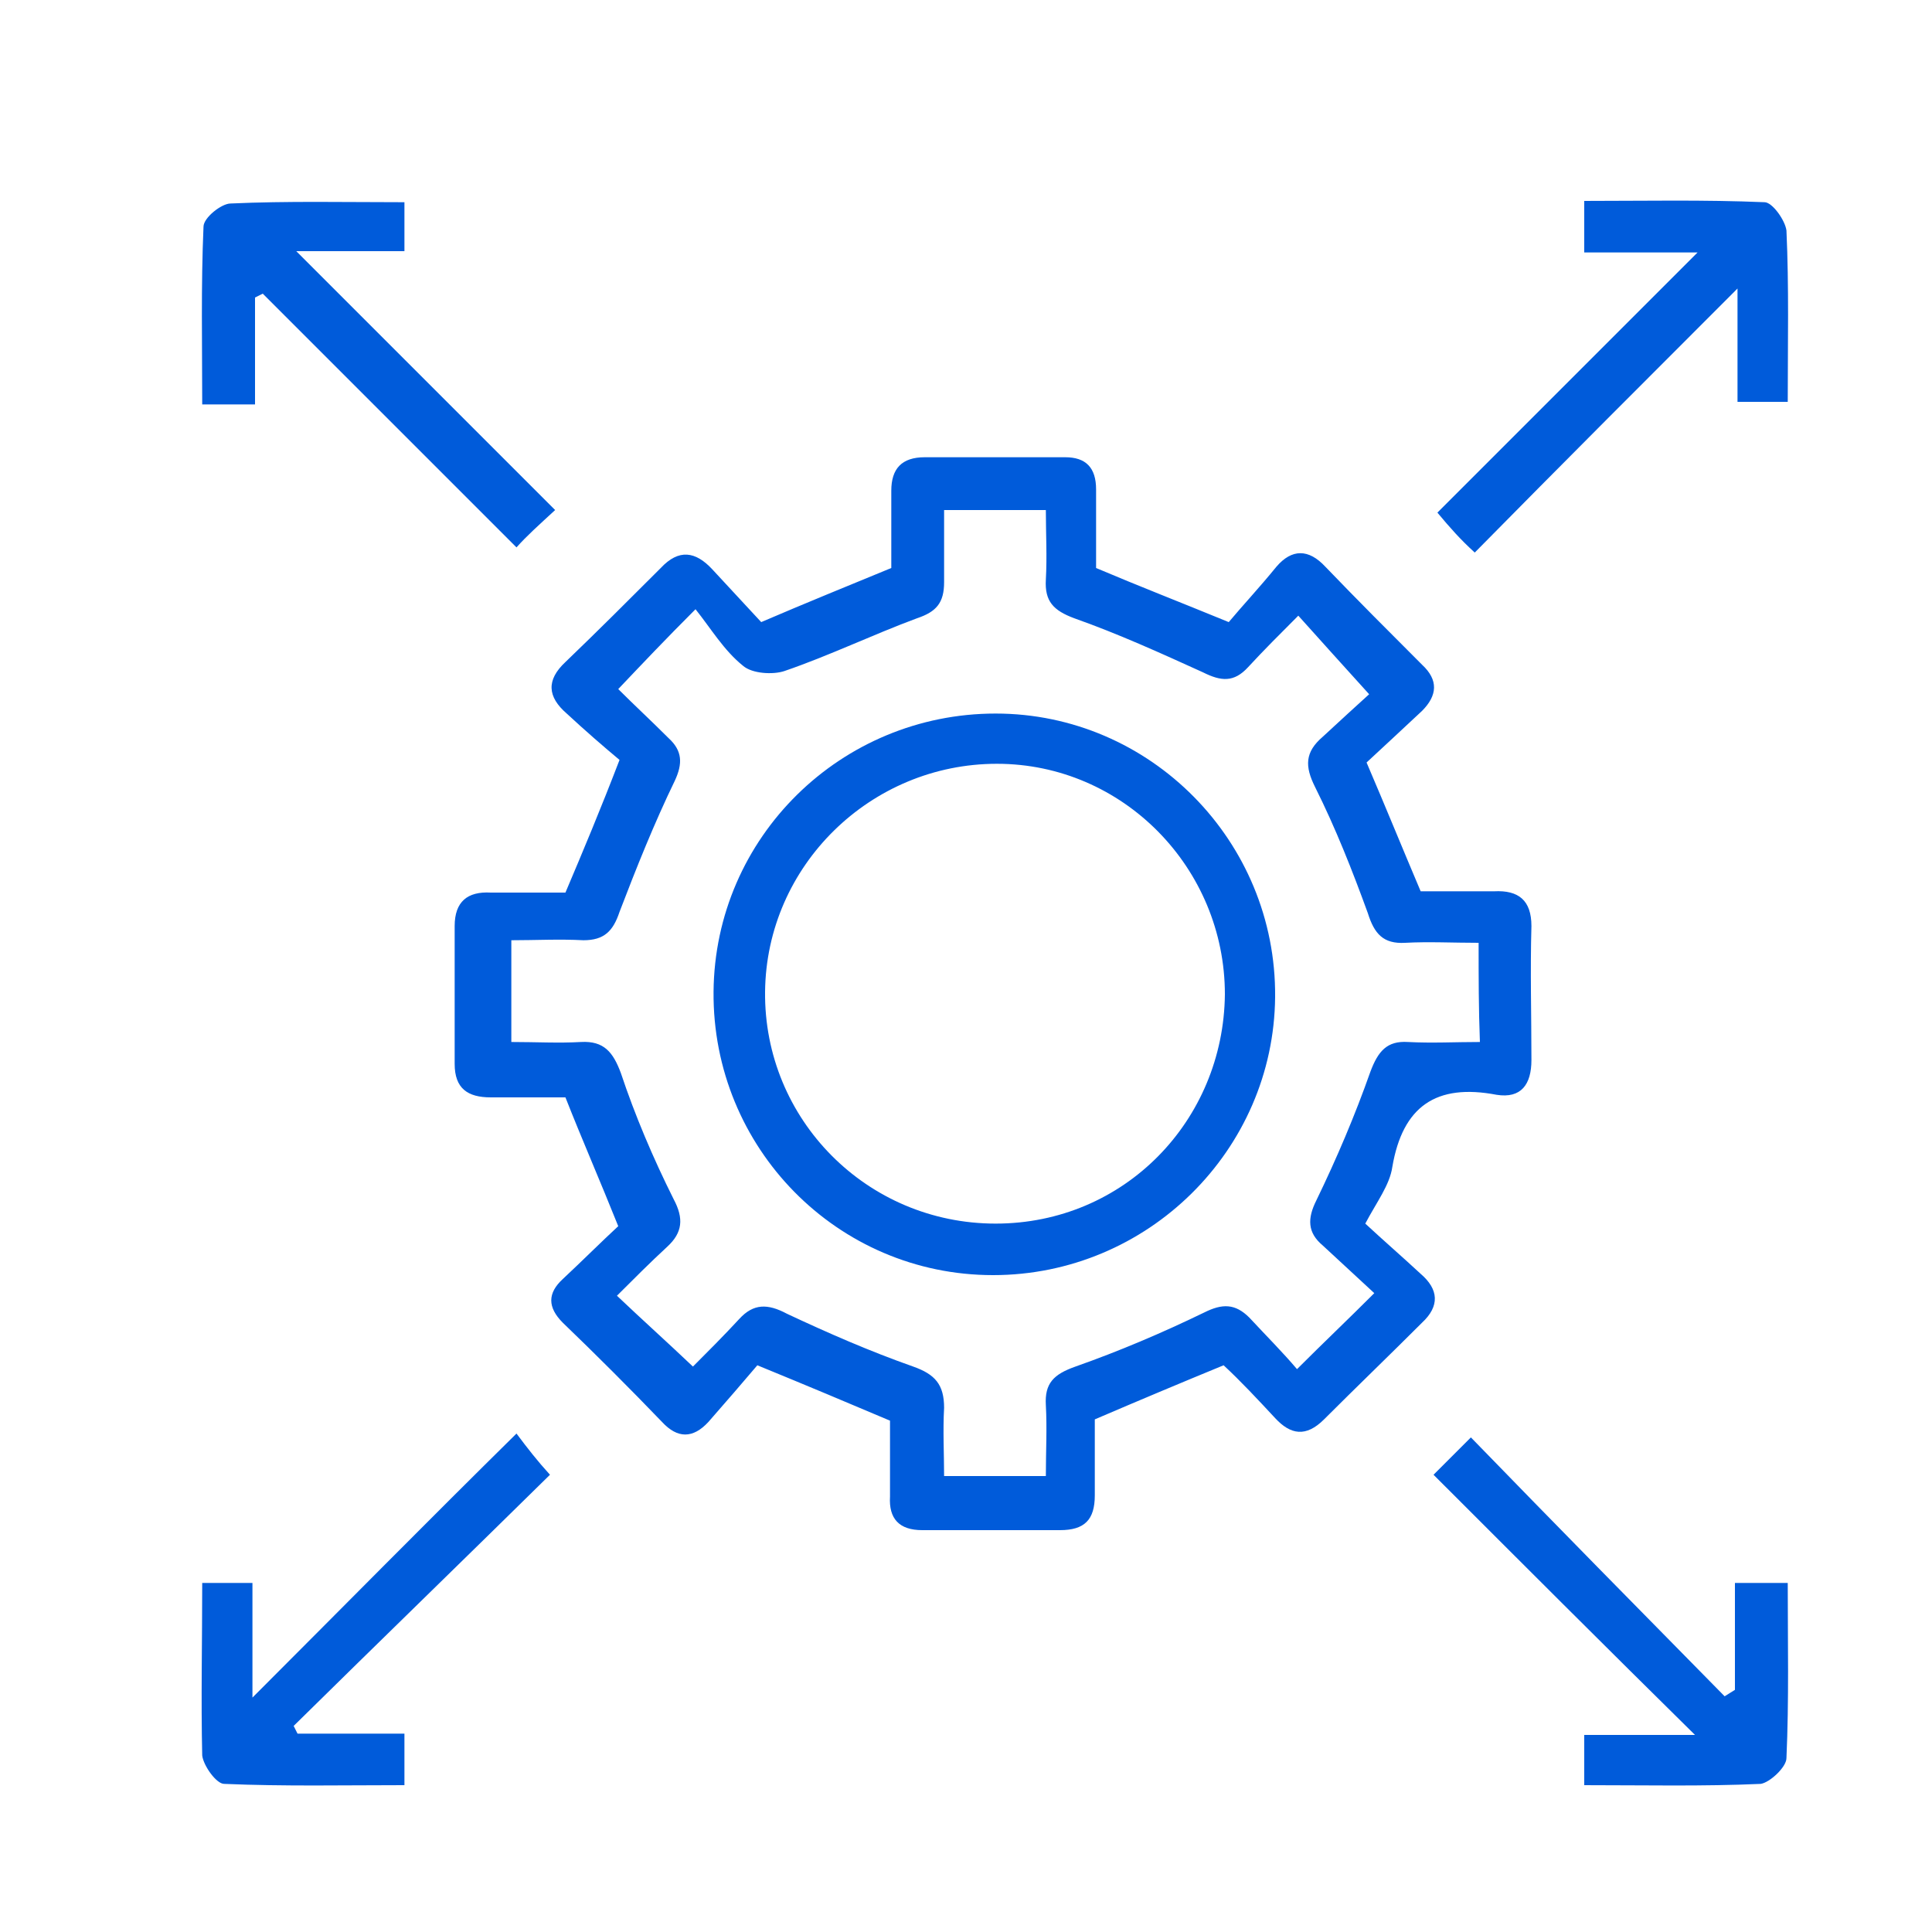 <?xml version="1.0" encoding="UTF-8"?>
<svg id="Layer_1" xmlns="http://www.w3.org/2000/svg" version="1.1" viewBox="0 0 150 150">
  <!-- Generator: Adobe Illustrator 29.5.1, SVG Export Plug-In . SVG Version: 2.1.0 Build 141)  -->
  <defs>
    <style>
      .st0 {
        fill: #005bda;
      }
    </style>
  </defs>
  <path class="st0" d="M106.1,59.2c1.5,3.5,2.8,6.7,4.2,10h5.7c1.9-.1,2.9.7,2.9,2.7-.1,3.5,0,6.9,0,10.4,0,1.9-.8,3-2.7,2.7-4.7-.9-7.3.9-8.1,5.6-.2,1.4-1.2,2.7-2.1,4.4,1.4,1.3,2.9,2.6,4.3,3.9,1.4,1.2,1.5,2.5.1,3.8-2.5,2.5-5.1,5-7.6,7.5-1.4,1.4-2.6,1.2-3.8-.1-1.3-1.4-2.7-2.9-4-4.1-3.4,1.4-6.5,2.7-10,4.2v5.9c0,1.9-.8,2.7-2.7,2.7h-10.7c-1.8,0-2.6-.9-2.5-2.6v-5.9c-3.3-1.4-6.4-2.7-10.3-4.3-1.1,1.3-2.4,2.8-3.8,4.4-1.2,1.3-2.4,1.3-3.6,0-2.5-2.6-5.1-5.2-7.7-7.7-1.2-1.2-1.2-2.3,0-3.4,1.5-1.4,3-2.9,4.3-4.1-1.4-3.5-2.8-6.7-4.1-10h-5.8c-1.8,0-2.8-.7-2.8-2.6v-10.7c0-1.9,1-2.7,2.8-2.6h5.8c1.4-3.3,2.7-6.4,4.2-10.3-1.2-1-2.7-2.3-4.1-3.6-1.5-1.3-1.6-2.6-.1-4,2.5-2.4,5-4.9,7.4-7.3,1.4-1.5,2.7-1.3,4,.1,1.3,1.4,2.6,2.8,3.8,4.1,3.5-1.5,6.7-2.8,10.1-4.2v-6c0-1.7.8-2.6,2.6-2.6h10.9c1.6,0,2.4.8,2.4,2.5v6.1c3.3,1.4,6.4,2.6,10.3,4.2,1-1.2,2.4-2.7,3.7-4.3,1.2-1.4,2.5-1.4,3.8,0,2.5,2.6,5,5.1,7.5,7.6,1.3,1.2,1.2,2.4,0,3.6-1.5,1.4-3,2.8-4.3,4ZM114.8,73.2c-2,0-3.9-.1-5.7,0-1.7.1-2.4-.7-2.9-2.3-1.2-3.3-2.5-6.6-4.1-9.8-.8-1.6-.8-2.7.6-3.9,1.3-1.2,2.6-2.4,3.6-3.3-2-2.2-3.7-4.1-5.5-6.1-1.4,1.4-2.7,2.7-3.9,4-1.1,1.2-2.1,1.1-3.5.4-3.3-1.5-6.6-3-10-4.2-1.6-.6-2.3-1.3-2.2-3,.1-1.8,0-3.6,0-5.4h-7.9v5.6c0,1.6-.6,2.3-2.1,2.8-3.5,1.3-6.8,2.9-10.3,4.1-.9.3-2.5.2-3.2-.4-1.5-1.2-2.5-2.9-3.7-4.4-2.4,2.4-4.1,4.2-6,6.2,1.2,1.2,2.6,2.5,3.9,3.8,1.1,1,1.1,2,.5,3.3-1.6,3.3-3,6.8-4.3,10.2-.5,1.5-1.2,2.2-2.8,2.2-1.9-.1-3.7,0-5.6,0v7.9c1.9,0,3.7.1,5.4,0,1.8-.1,2.5.8,3.1,2.4,1.1,3.3,2.5,6.6,4.1,9.8.8,1.5.7,2.6-.5,3.7-1.3,1.2-2.6,2.5-3.9,3.8,2,1.9,3.9,3.6,5.9,5.5,1.1-1.1,2.4-2.4,3.6-3.7,1.1-1.2,2.2-1.2,3.7-.4,3.2,1.5,6.4,2.9,9.8,4.1,1.7.6,2.4,1.4,2.4,3.2-.1,1.8,0,3.6,0,5.3h7.9c0-1.9.1-3.7,0-5.5-.1-1.7.6-2.4,2.3-3,3.4-1.2,6.7-2.6,10-4.2,1.4-.7,2.4-.7,3.5.4,1.3,1.4,2.6,2.7,3.7,4,2.1-2.1,3.9-3.8,6-5.9-1.3-1.2-2.7-2.5-4-3.7-1.2-1-1.2-2.1-.5-3.5,1.6-3.3,3-6.6,4.2-10,.6-1.6,1.3-2.4,2.9-2.3,1.9.1,3.7,0,5.6,0-.1-2.6-.1-5-.1-7.7Z"/>
  <path class="st0" d="M15.7,122.9h3.9v8.9c7-7,13.6-13.7,20.5-20.5.9,1.2,1.6,2.1,2.6,3.2-6.5,6.4-13.2,12.9-19.9,19.5.1.2.2.4.3.6h8.3v4c-4.7,0-9.3.1-14-.1-.6,0-1.6-1.4-1.7-2.2-.1-4.4,0-8.8,0-13.4Z"/>
  <path class="st0" d="M40.1,42.5c-6.6-6.6-13.1-13.1-19.7-19.7-.2.1-.4.2-.6.3v8.3h-4.1c0-4.6-.1-9.2.1-13.8,0-.7,1.4-1.8,2.1-1.8,4.4-.2,8.9-.1,13.5-.1v3.8h-8.4c6.8,6.8,13.4,13.4,20.1,20.1-1.3,1.2-2.2,2-3,2.9Z"/>
  <path class="st0" d="M111.6,39.8c6.7-6.7,13.2-13.2,20.2-20.2h-8.8v-4c4.6,0,9.3-.1,14,.1.6,0,1.6,1.4,1.7,2.2.2,4.4.1,8.7.1,13.3h-3.9v-8.8c-7,7-13.6,13.6-20.4,20.5-1.1-1-1.9-1.9-2.9-3.1Z"/>
  <path class="st0" d="M111.3,114.5l2.9-2.9c6.6,6.8,13.2,13.5,19.7,20.1.3-.2.5-.3.8-.5v-8.3h4.1c0,4.6.1,9.1-.1,13.6,0,.7-1.3,1.9-2,2-4.5.2-9,.1-13.7.1v-3.9h8.6c-6.9-6.8-13.5-13.4-20.3-20.2Z"/>
  <path class="st0" d="M77.1,99c-12.1,0-21.8-9.9-21.7-22,.1-12,9.9-21.6,21.9-21.6s21.8,9.9,21.7,22c-.1,11.9-9.9,21.6-21.9,21.6ZM95.1,77.2c0-9.8-7.9-17.9-17.7-17.9s-17.9,7.9-18,17.7c-.1,9.9,7.9,18,17.9,18s17.7-8,17.8-17.8Z"/>
</svg>